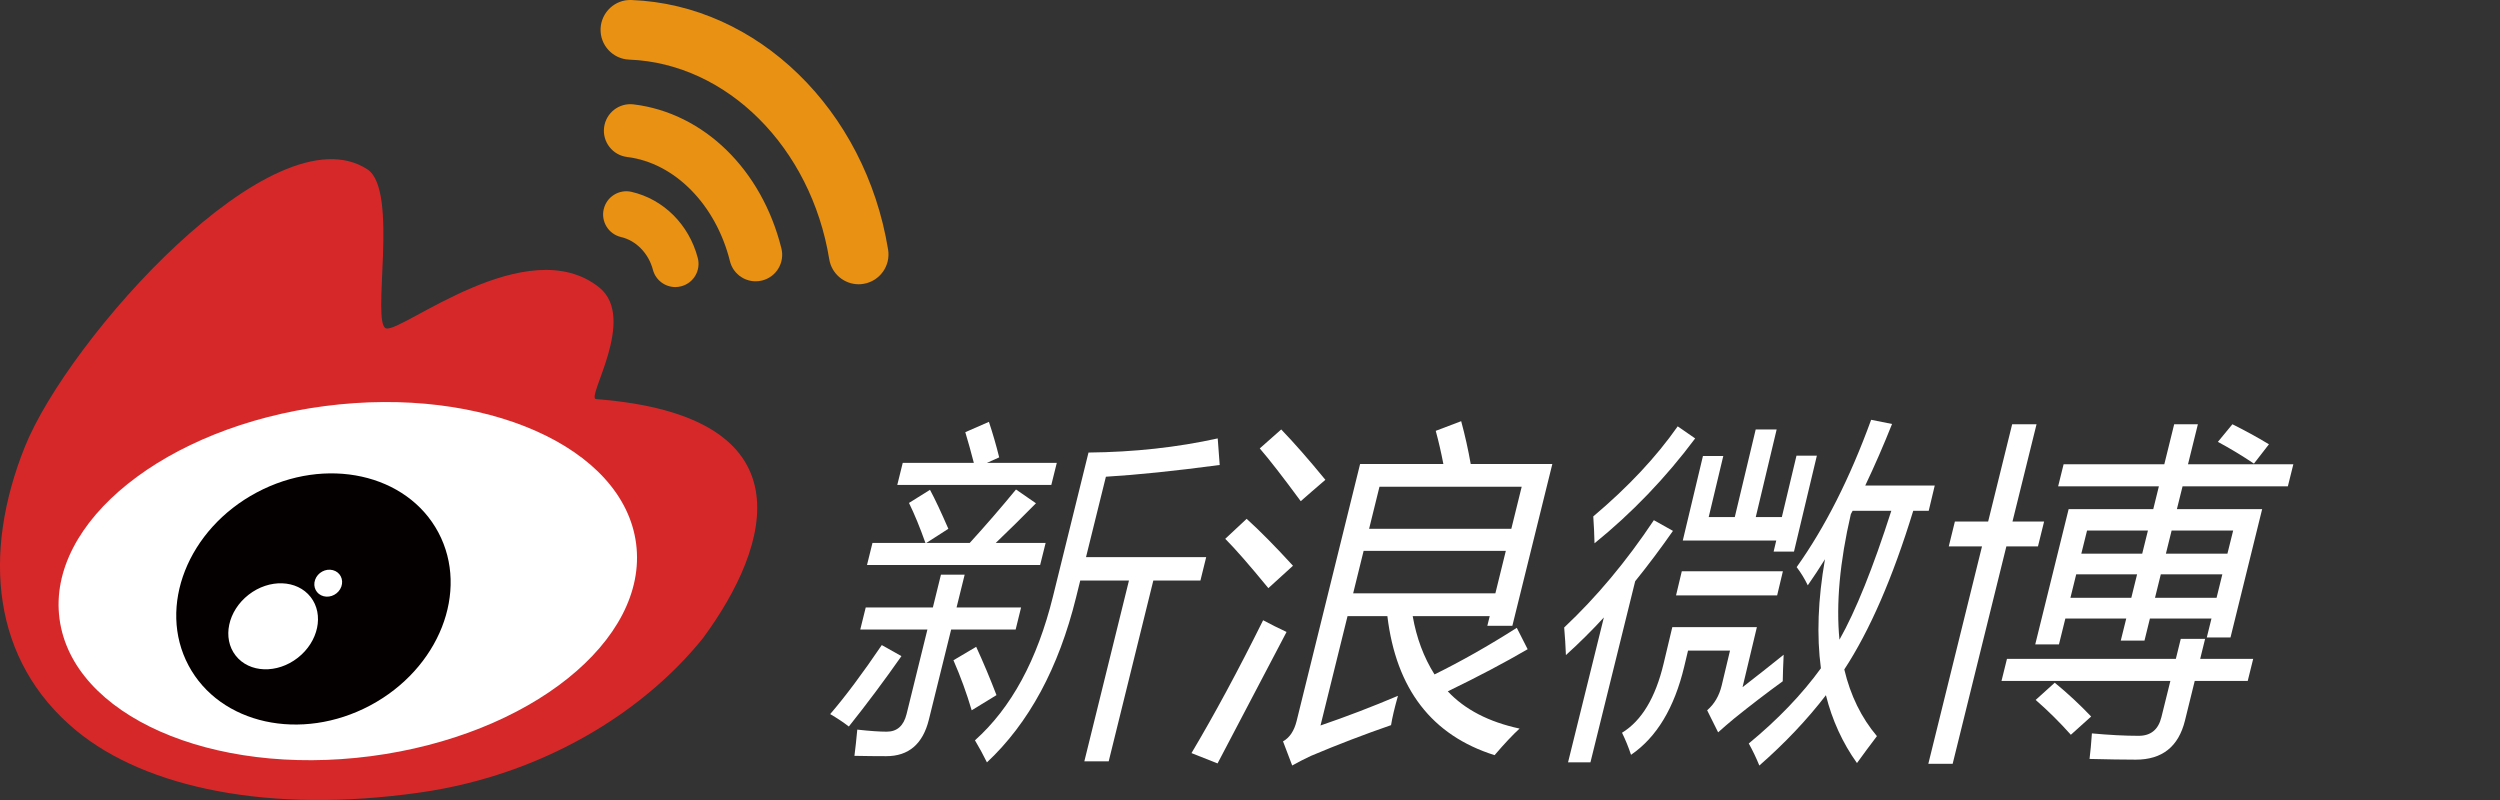 <?xml version="1.0" encoding="utf-8"?>
<!-- Generator: Adobe Illustrator 20.1.0, SVG Export Plug-In . SVG Version: 6.00 Build 0)  -->
<svg version="1.1" id="logos" xmlns="http://www.w3.org/2000/svg" xmlns:xlink="http://www.w3.org/1999/xlink" x="0px" y="0px"
	 viewBox="0 0 125 40" enable-background="new 0 0 125 40" xml:space="preserve">
<rect x="0" y="0" width="125" height="40" fill="#333333" stroke="none"/>
<title>aesoprock</title>
<title>atmospheresucks</title>
<title>sa-roc</title>
<g>
	<rect x="0" y="0" fill="none" width="125" height="40"/>
</g>
<g>
	<path fill="#D72829" d="M29.801,19.955c-0.522-0.04,2.071-4.032,0.166-5.578c-3.604-2.886-9.886,2.264-10.659,2.043
		c-0.773-0.221,0.663-6.903-0.939-7.953C13.658,5.402,3.402,16.972,1.248,22.329s-1.657,10.714,2.563,14.199
		c3.478,2.872,9.659,4.169,17.183,3.099c6.119-0.87,11.169-4.005,14.159-7.726C38.582,27.245,40.515,20.783,29.801,19.955z"/>
	<g>
		<path fill="#FFFFFF" d="M51.054,30.374h-3.226l0.405-1.639h-1.186l-0.404,1.639h-3.357h0l-0.273,1.104h3.357l-1.042,4.227
			c-0.145,0.587-0.477,0.879-0.991,0.879c-0.363,0-0.854-0.034-1.473-0.103c-0.046,0.494-0.092,0.93-0.142,1.311
			c0.59,0.012,1.121,0.017,1.592,0.017c1.119,0,1.83-0.61,2.13-1.829l1.113-4.502h3.225L51.054,30.374z"/>
		<polygon fill="#FFFFFF" points="48.809,32.34 48.809,32.34 48.809,32.34 		"/>
		<path fill="#FFFFFF" d="M52.839,23.145h-3.497l0.618-0.276c-0.148-0.599-0.32-1.191-0.514-1.777l-1.181,0.517
			c0.153,0.508,0.295,1.02,0.427,1.535h-3.555l-0.273,1.103h7.702L52.839,23.145z"/>
		<path fill="#FFFFFF" d="M112.697,23.181l0.75-0.967c-0.596-0.36-1.206-0.694-1.827-1.001l-0.726,0.88
			C111.511,22.425,112.112,22.788,112.697,23.181L112.697,23.181z"/>
		<path fill="#FFFFFF" d="M52.281,27.148h-2.495c0.68-0.65,1.351-1.312,2.012-1.984l-0.998-0.69
			c-0.75,0.913-1.522,1.805-2.315,2.674h-2.171l1.104-0.708c-0.365-0.839-0.669-1.489-0.918-1.949l-1.051,0.656
			c0.274,0.557,0.549,1.225,0.823,2.001h-2.649l-0.273,1.103h8.657L52.281,27.148z"/>
		<path fill="#FFFFFF" d="M84.758,21.921l-0.873-0.604c-1.069,1.53-2.477,3.032-4.221,4.503h0c0.031,0.448,0.052,0.896,0.062,1.345
			C81.598,25.65,83.288,23.889,84.758,21.921z"/>
		<polygon fill="#FFFFFF" points="83.802,29.77 88.857,29.77 89.145,28.562 84.09,28.562 		"/>
		<polygon fill="#FFFFFF" points="84.139,27.028 88.812,27.028 88.681,27.581 89.699,27.581 90.843,22.784 89.824,22.784 
			89.092,25.854 87.788,25.854 88.833,21.472 87.785,21.472 86.739,25.854 85.435,25.854 86.164,22.801 85.147,22.801 
			84.139,27.027 		"/>
		<path fill="#FFFFFF" d="M48.584,35.515l1.24-0.759c-0.313-0.818-0.651-1.623-1.015-2.416l-1.137,0.673
			C48.027,33.824,48.332,34.66,48.584,35.515z"/>
		<path fill="#FFFFFF" d="M63.418,29.407c0.295-0.263,0.706-0.637,1.231-1.12c-0.874-0.955-1.644-1.737-2.317-2.346v0l-1.07,1
			C61.747,27.425,62.466,28.247,63.418,29.407z"/>
		<path fill="#FFFFFF" d="M66.269,23.991c-0.809-0.988-1.546-1.83-2.208-2.519l-1.073,0.949c0.478,0.552,1.161,1.432,2.049,2.638
			C65.387,24.749,65.799,24.394,66.269,23.991z"/>
		<path fill="#FFFFFF" d="M44.089,32.254c-0.968,1.427-1.827,2.577-2.58,3.451c0.354,0.206,0.665,0.414,0.933,0.621
			c0.911-1.143,1.788-2.316,2.63-3.52L44.089,32.254z"/>
		<polygon fill="#FFFFFF" points="101.898,27.321 102.205,26.078 100.624,26.078 101.827,21.213 100.608,21.213 99.407,26.078 
			97.744,26.078 97.438,27.321 99.1,27.321 96.416,38.19 97.633,38.19 100.318,27.321 		"/>
		<path fill="#FFFFFF" d="M110.255,31.944h-1.217l-0.246,1h-8.444l-0.273,1.103h8.444l-0.449,1.812
			c-0.152,0.621-0.531,0.932-1.135,0.932c-0.691,0-1.47-0.041-2.34-0.121c-0.032,0.484-0.072,0.909-0.118,1.277
			c0.917,0.022,1.688,0.036,2.313,0.036c1.318,0,2.135-0.65,2.457-1.949l0.489-1.986h2.65l0.273-1.104h-2.65L110.255,31.944z"/>
		<path fill="#FFFFFF" d="M60.31,27.855h-6.009l0.994-4.019c1.548-0.092,3.445-0.288,5.69-0.587l-0.099-1.329
			c-2.032,0.449-4.184,0.685-6.461,0.707l-1.776,7.194c-0.784,3.176-2.086,5.573-3.901,7.195c0.214,0.359,0.414,0.727,0.599,1.103
			c2.099-1.966,3.585-4.716,4.456-8.246l0.209-0.846h2.436l-2.231,9.039h1.218l2.231-9.039h2.355L60.31,27.855z"/>
		<path fill="#FFFFFF" d="M114.393,24.317l0.274-1.103H109.4l0.494-2.001h-1.185l-0.494,2.001h-5.035l-0.273,1.103h5.037
			l-0.281,1.14h-4.231l-1.67,6.763h1.186l0.32-1.294h3.045l-0.274,1.103h1.186l0.271-1.103h3.078l-0.234,0.948h1.185l1.583-6.417
			h-4.263l0.283-1.14H114.393z M106.565,29.891h-3.044l0.289-1.174h3.044L106.565,29.891z M107.111,27.682h-3.045l0.287-1.156h3.044
			L107.111,27.682z M110.828,29.891h-3.078l0,0l0.29-1.174h3.077L110.828,29.891z M111.658,26.527l-0.287,1.156h-3.076l0.286-1.156
			H111.658z"/>
		<polygon fill="#FFFFFF" points="110.338,31.874 110.338,31.873 110.338,31.873 		"/>
		<path fill="#FFFFFF" d="M102.737,34.135l-0.954,0.862l0,0c0.62,0.539,1.207,1.121,1.759,1.742l1.016-0.913
			C103.982,35.223,103.375,34.658,102.737,34.135z"/>
		<path fill="#FFFFFF" d="M75.618,31.29l1.999-8.091h-4.081c-0.127-0.721-0.286-1.435-0.477-2.14l-1.272,0.483
			c0.148,0.546,0.275,1.099,0.381,1.657h-4.163L64.831,36.05c-0.122,0.494-0.35,0.835-0.68,1.018l0.459,1.207
			c0.308-0.173,0.623-0.334,0.942-0.483c1.335-0.563,2.668-1.074,4.001-1.535c0.055-0.357,0.17-0.845,0.345-1.466
			c-1.275,0.541-2.566,1.036-3.872,1.483l1.351-5.468h1.992c0.439,3.647,2.224,5.964,5.36,6.952c0.493-0.575,0.91-1.019,1.25-1.329
			c-1.541-0.333-2.738-0.953-3.589-1.862c1.497-0.726,2.828-1.426,3.993-2.106l-0.543-1.07l0,0c-1.43,0.909-2.802,1.685-4.114,2.33
			c-0.536-0.851-0.9-1.823-1.091-2.916h3.852l-0.12,0.484H75.618z M68.974,24.336h7.111l-0.519,2.104h-7.111L68.974,24.336z
			 M67.658,29.666l0.523-2.122h7.11l-0.522,2.122H67.658z"/>
		<path fill="#FFFFFF" d="M63.156,31.012c-1.244,2.507-2.439,4.721-3.582,6.643l1.304,0.516c1.098-2.093,2.247-4.284,3.45-6.573
			C63.934,31.415,63.544,31.219,63.156,31.012z"/>
		<path fill="#FFFFFF" d="M95.662,25.539h0.774l0.301-1.261h-3.475c0.479-1.008,0.926-2.035,1.34-3.078l-1.045-0.21
			c-1.062,2.916-2.304,5.371-3.724,7.366c0.214,0.28,0.4,0.585,0.556,0.91c0.294-0.42,0.579-0.854,0.86-1.304
			c-0.353,2.013-0.419,3.829-0.204,5.451c-0.947,1.305-2.149,2.56-3.607,3.761c0.198,0.354,0.374,0.723,0.529,1.103
			c1.283-1.125,2.393-2.298,3.329-3.517c0.308,1.238,0.836,2.392,1.553,3.393c0.319-0.443,0.652-0.892,0.997-1.346
			c-0.778-0.922-1.323-2.033-1.631-3.334C93.49,31.526,94.639,28.881,95.662,25.539z M92.543,25.704l0.089-0.165h1.934h0
			c-0.912,2.851-1.777,5-2.593,6.446C91.799,30.189,91.989,28.095,92.543,25.704z"/>
		<path fill="#FFFFFF" d="M83.648,26.544l-0.955-0.535c-1.373,2.06-2.869,3.848-4.484,5.365h0c0.04,0.459,0.069,0.919,0.087,1.38
			c0.659-0.595,1.292-1.222,1.897-1.881l-1.791,7.245h1.12l2.237-9.056C82.416,28.247,83.046,27.407,83.648,26.544z"/>
		<path fill="#FFFFFF" d="M89.183,32.737c-0.68,0.548-1.365,1.088-2.055,1.621l0.716-3.001h-4.229l-0.436,1.829
			c-0.407,1.703-1.098,2.852-2.078,3.451c0.174,0.355,0.324,0.724,0.45,1.104c1.281-0.875,2.167-2.346,2.661-4.416l0.189-0.794
			h2.099l-0.415,1.741c-0.124,0.518-0.367,0.932-0.728,1.242l0.549,1.103c0.243-0.219,0.51-0.448,0.801-0.69
			c0.796-0.643,1.607-1.265,2.43-1.863C89.143,33.685,89.159,33.243,89.183,32.737z"/>
	</g>
	
		<ellipse transform="matrix(0.992 -0.129 0.129 0.992 -3.595 2.478)" fill="#FFFFFF" cx="17.376" cy="29.052" rx="14.532" ry="8.825"/>
	<path fill="#040000" d="M21.918,26.622c-1.566-2.941-5.632-3.836-9.081-1.999c-3.449,1.837-4.976,5.71-3.41,8.651
		c1.566,2.941,5.632,3.836,9.081,1.999C21.957,33.436,23.484,29.563,21.918,26.622z M14.888,32.891
		c-1.035,0.808-2.425,0.758-3.105-0.112c-0.68-0.87-0.391-2.231,0.644-3.04c1.035-0.808,2.425-0.758,3.105,0.112
		C16.212,30.722,15.923,32.083,14.888,32.891z M17.067,29.331c-0.128,0.36-0.526,0.575-0.888,0.48
		c-0.362-0.095-0.551-0.464-0.423-0.824c0.128-0.36,0.526-0.575,0.888-0.48C17.006,28.602,17.195,28.971,17.067,29.331z"/>
	<g>
		<path fill="#E89112" d="M42.932,14.213c-0.718,0-1.351-0.52-1.47-1.252c-0.912-5.596-5.117-9.793-10-9.98
			c-0.823-0.031-1.465-0.724-1.433-1.547s0.727-1.469,1.547-1.433c6.295,0.241,11.69,5.49,12.829,12.48
			c0.133,0.813-0.419,1.579-1.232,1.712C43.093,14.207,43.012,14.213,42.932,14.213z"/>
	</g>
	<g>
		<path fill="#E89112" d="M37.782,14.065c-0.595,0-1.136-0.403-1.285-1.006c-0.703-2.827-2.767-4.92-5.138-5.209
			c-0.727-0.089-1.244-0.75-1.155-1.476c0.089-0.726,0.748-1.244,1.476-1.155c3.508,0.428,6.409,3.255,7.39,7.201
			c0.177,0.71-0.256,1.43-0.967,1.606C37.996,14.053,37.888,14.065,37.782,14.065z"/>
	</g>
	<g>
		<path fill="#E89112" d="M33.766,14.353c-0.514,0-0.984-0.345-1.121-0.866c-0.215-0.819-0.839-1.46-1.591-1.634
			c-0.624-0.145-1.013-0.768-0.868-1.392c0.145-0.624,0.769-1.012,1.392-0.868c1.605,0.372,2.874,1.639,3.311,3.305
			c0.163,0.62-0.208,1.254-0.827,1.416C33.963,14.341,33.863,14.353,33.766,14.353z"/>
	</g>
</g>
</svg>
